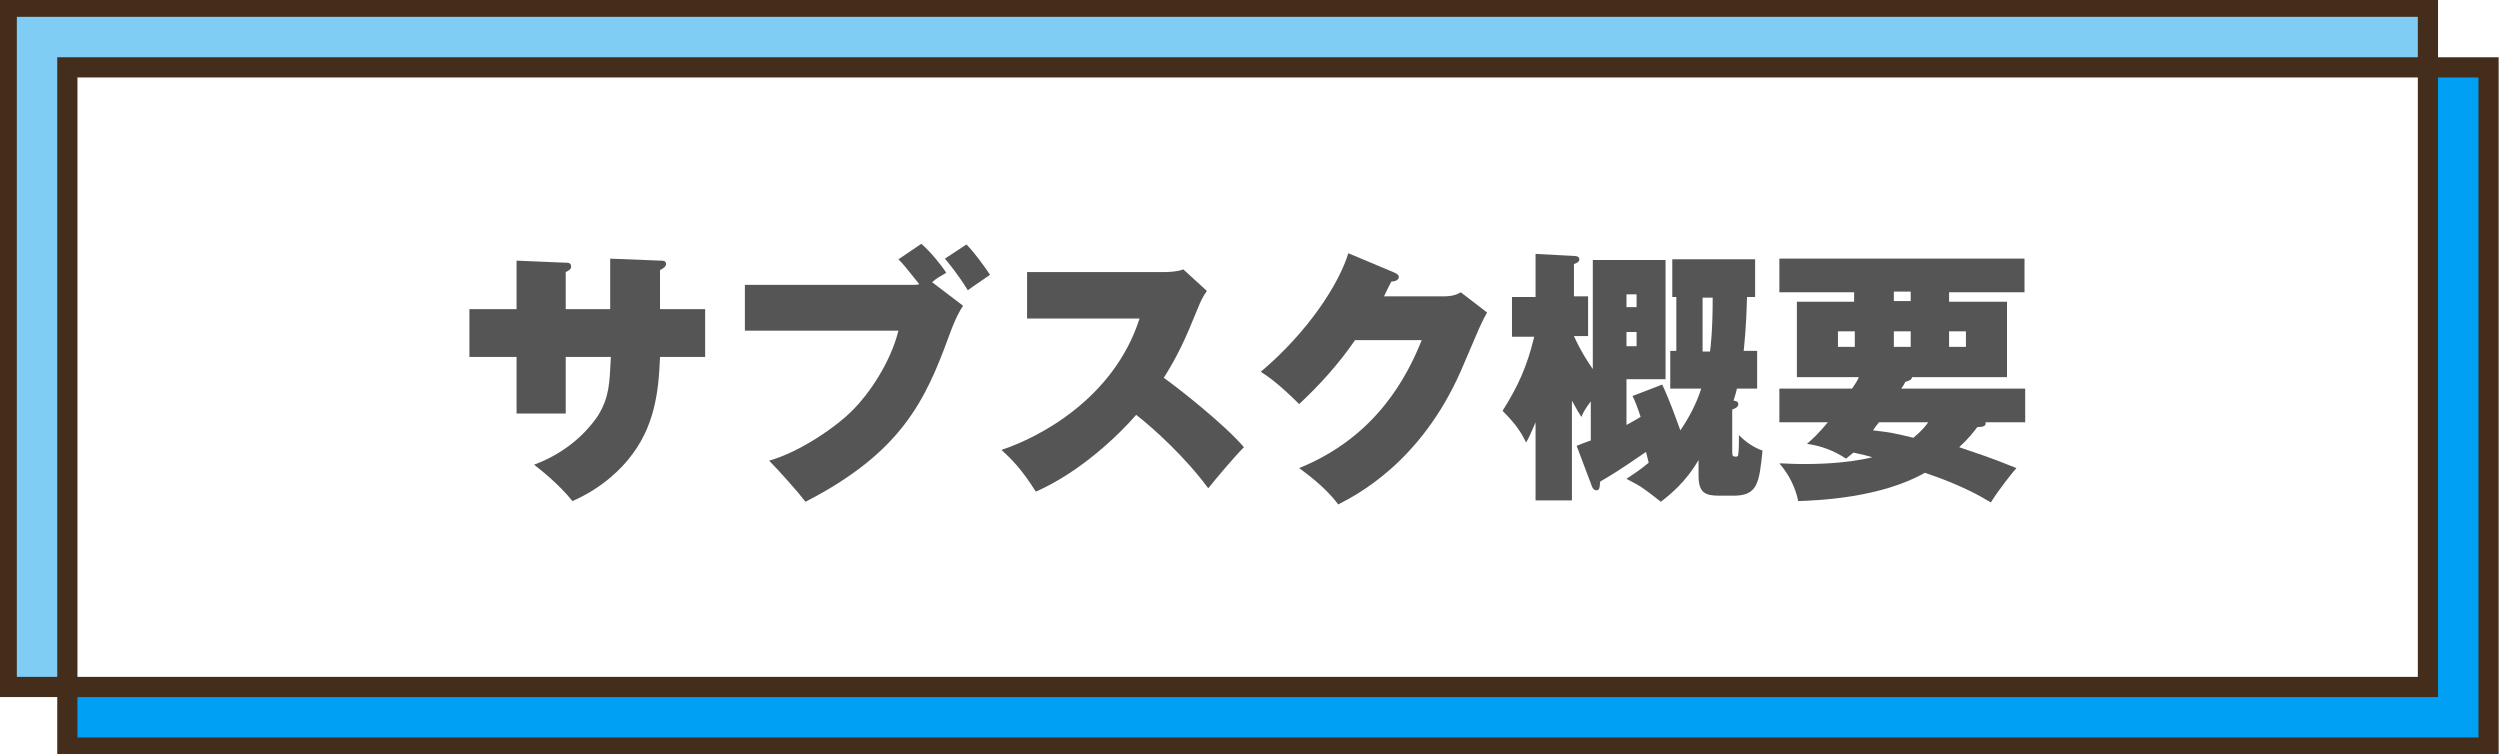 <?xml version="1.0" encoding="utf-8"?>
<!-- Generator: Adobe Illustrator 27.9.0, SVG Export Plug-In . SVG Version: 6.00 Build 0)  -->
<svg version="1.1" id="レイヤー_1" xmlns="http://www.w3.org/2000/svg" xmlns:xlink="http://www.w3.org/1999/xlink" x="0px"
	 y="0px" viewBox="0 0 371.2 112" style="enable-background:new 0 0 371.2 112;" xml:space="preserve">
<style type="text/css">
	.st0{fill-rule:evenodd;clip-rule:evenodd;fill:#7FCCF5;stroke:#452D1B;stroke-width:3;}
	.st1{fill-rule:evenodd;clip-rule:evenodd;fill:#00A0F5;stroke:#452D1B;stroke-width:3;}
	.st2{fill:#555555;}
</style>
<path id="長方形_1_のコピー_2" class="st0" d="M1,1l359.5,0v9L10,10v92H1V1z"/>
<path id="長方形_1_のコピー_3" class="st1" d="M369.5,111L10,111v-9l350.5,0V10h9V111z"/>
<g>
	<path class="st2" d="M90.5,38.4l7.6,0.3c0.3,0,0.8,0,0.8,0.5c0,0.4-0.5,0.7-0.9,0.9v5.8h6.7V53H98c-0.2,5.2-0.8,10.5-4.7,15.2
		c-0.8,1-3.5,4.1-8.3,6.2c-2.1-2.6-4.8-4.7-5.7-5.4c5.9-2.2,8.7-6.1,9.5-7.3c1.7-2.8,1.7-4.8,1.9-8.7h-6.7v8.4h-7.3V53h-7v-7.1h7
		v-7.2l7.1,0.3c0.6,0,1,0,1,0.6c0,0.4-0.4,0.6-0.8,0.8v5.5h6.6V38.4z"/>
	<path class="st2" d="M136.8,36.2c1.3,1.1,3,3.2,3.7,4.3c-1.2,0.7-1.4,0.8-2.1,1.4l4.6,3.5c-0.4,0.6-1,1.5-2.1,4.5
		c-3.5,9.6-7.1,17.3-21.3,24.6c-0.9-1.2-3.9-4.6-5.4-6.1c4.6-1.3,10.1-5.1,12.5-7.6c2.3-2.3,5.5-6.9,6.7-11.7h-22.8v-6.8h24.7
		c0.6,0,0.8,0,1.2-0.1c-2.1-2.6-2.3-2.9-3.1-3.7L136.8,36.2z M143.5,36.3c1.2,1.2,2.7,3.3,3.5,4.5c-0.7,0.5-2.5,1.7-3.3,2.3
		c-1.4-2.3-2.9-4.1-3.4-4.7L143.5,36.3z"/>
	<path class="st2" d="M152.5,47.3v-6.9h20.2c0.3,0,2,0,3-0.4l3.5,3.2c-0.6,0.8-1,1.7-1.4,2.7c-1.7,4.2-2.8,6.7-5,10.2
		c2,1.4,9,6.9,11.9,10.3c-1.4,1.4-4.1,4.6-5.3,6.1c-3.3-4.5-8.1-8.9-10.7-10.9c-2.6,3-8.3,8.5-14.9,11.4c-2.2-3.5-3.7-4.9-5.1-6.2
		c5.5-1.8,16.7-7.6,20.5-19.5H152.5z"/>
	<path class="st2" d="M214.4,44c1.3,0,2-0.3,2.5-0.6l3.9,3c-0.4,0.7-0.5,0.9-1.2,2.4c-0.4,0.9-2.3,5.4-2.7,6.3
		c-6,13.6-15.5,18.4-18.2,19.8c-2-2.7-4.9-4.7-5.8-5.4c11.6-4.7,16.1-13.8,18.2-19h-9.9c-2.4,3.5-5.2,6.6-8.3,9.5
		c-2.9-2.9-4.6-4.1-5.7-4.8c7-5.9,11.6-13,13-17.6l6.9,2.9c0.2,0.1,0.6,0.3,0.6,0.6c0,0.6-0.8,0.7-1.1,0.7c-0.6,1.1-0.8,1.6-1.1,2.2
		H214.4z"/>
	<path class="st2" d="M246.8,57.1c1.1,2.3,2,4.9,2.7,6.8c1.3-1.9,2.4-4,3.1-6.2H248v-5.6h0.9v-8h-0.6v-5.6h12.3v5.6h-1.2
		c-0.1,4.3-0.4,7-0.5,8h2v5.6h-3c-0.2,0.9-0.4,1.4-0.5,1.8c0.3,0,0.7,0.1,0.7,0.5c0,0.5-0.6,0.7-0.9,0.8v6.3c0,0.6,0.1,0.7,0.5,0.7
		c0.2,0,0.4,0,0.4-0.4c0.1-0.4,0.1-2.5,0.1-2.8c1.4,1.5,3.1,2.2,3.5,2.3c-0.5,4.8-0.7,6.7-4.3,6.7h-2.1c-2.1,0-3.1-0.4-3.1-3v-2.3
		c-1.9,3.3-4.3,5.2-5.6,6.2c-2.3-1.8-2.9-2.3-5.1-3.4c1.2-0.8,2.1-1.4,3.3-2.4l-0.4-1.6c-4.5,3.1-5.6,3.7-6.8,4.4
		c-0.1,1-0.1,1.3-0.6,1.3c-0.3,0-0.5-0.3-0.6-0.5l-2.3-6.1c0.7-0.3,1-0.4,2.1-0.8v-5.8c-0.9,1.2-1.1,1.6-1.4,2.3
		c-0.4-0.6-0.5-0.8-1.4-2.4v14.8H228V62.7c-0.8,1.9-1.1,2.5-1.4,3c-0.7-1.4-1.4-2.6-3.5-4.7c2.2-3.5,3.6-6.4,4.7-11h-3.3v-5.9h3.5
		v-6.4l5.7,0.3c0.4,0,0.8,0.1,0.8,0.5c0,0.2-0.1,0.5-0.8,0.7v4.8h2.1v5.9h-2.1c1,2.2,1.9,3.6,2.8,4.9V38.6h10.8v17.7h-5.8v6.8
		c1.1-0.6,1.6-0.9,2.1-1.2c-0.5-1.5-0.8-2.3-1.2-3.1L246.8,57.1z M243,45.6v-1.9h-1.5v1.9H243z M241.5,49.3v2.1h1.5v-2.1H241.5z
		 M252.8,44.2v8h1.1c0.1-0.7,0.4-3.1,0.4-8H252.8z"/>
	<path class="st2" d="M274.1,68.1c-1.8-1.2-3.7-1.9-5.8-2.2c0.8-0.7,1.7-1.5,3.1-3.2h-7.2v-5h10.8c0.6-0.9,0.8-1.2,1-1.7h-9.2V44.8
		h8.5v-1.4h-11.1v-5h36.4v5h-11.2v1.4h8.6V56h-14.1c-0.1,0.4-0.3,0.5-1,0.7c-0.2,0.4-0.3,0.6-0.6,1h18.4v5h-5.9
		c0.2,0.7-0.7,0.7-1.2,0.7c-0.6,0.8-1.3,1.7-2.7,3c2.9,1,4.3,1.4,8.5,3.1c-0.4,0.4-2.7,3.3-3.8,5.1c-1.5-0.9-4.4-2.6-9.8-4.4
		c-6.5,3.7-15.7,4.1-18.8,4.2c-0.4-2-1.4-4-2.8-5.6c0.9,0,1.9,0.1,3.5,0.1c1.5,0,6.1,0,10.3-1c-0.6-0.2-1.4-0.4-2.8-0.7L274.1,68.1z
		 M275.4,49.2h-2.5v2.3h2.5V49.2z M279,62.7c-0.4,0.5-0.5,0.6-0.9,1.2c2.6,0.3,3.1,0.4,6,1.1c1.1-0.9,1.8-1.7,2.2-2.3H279z
		 M283.7,43.3h-2.5v1.4h2.5V43.3z M281.2,51.5h2.5v-2.3h-2.5V51.5z M289.4,51.5h2.5v-2.3h-2.5V51.5z"/>
</g>
</svg>
